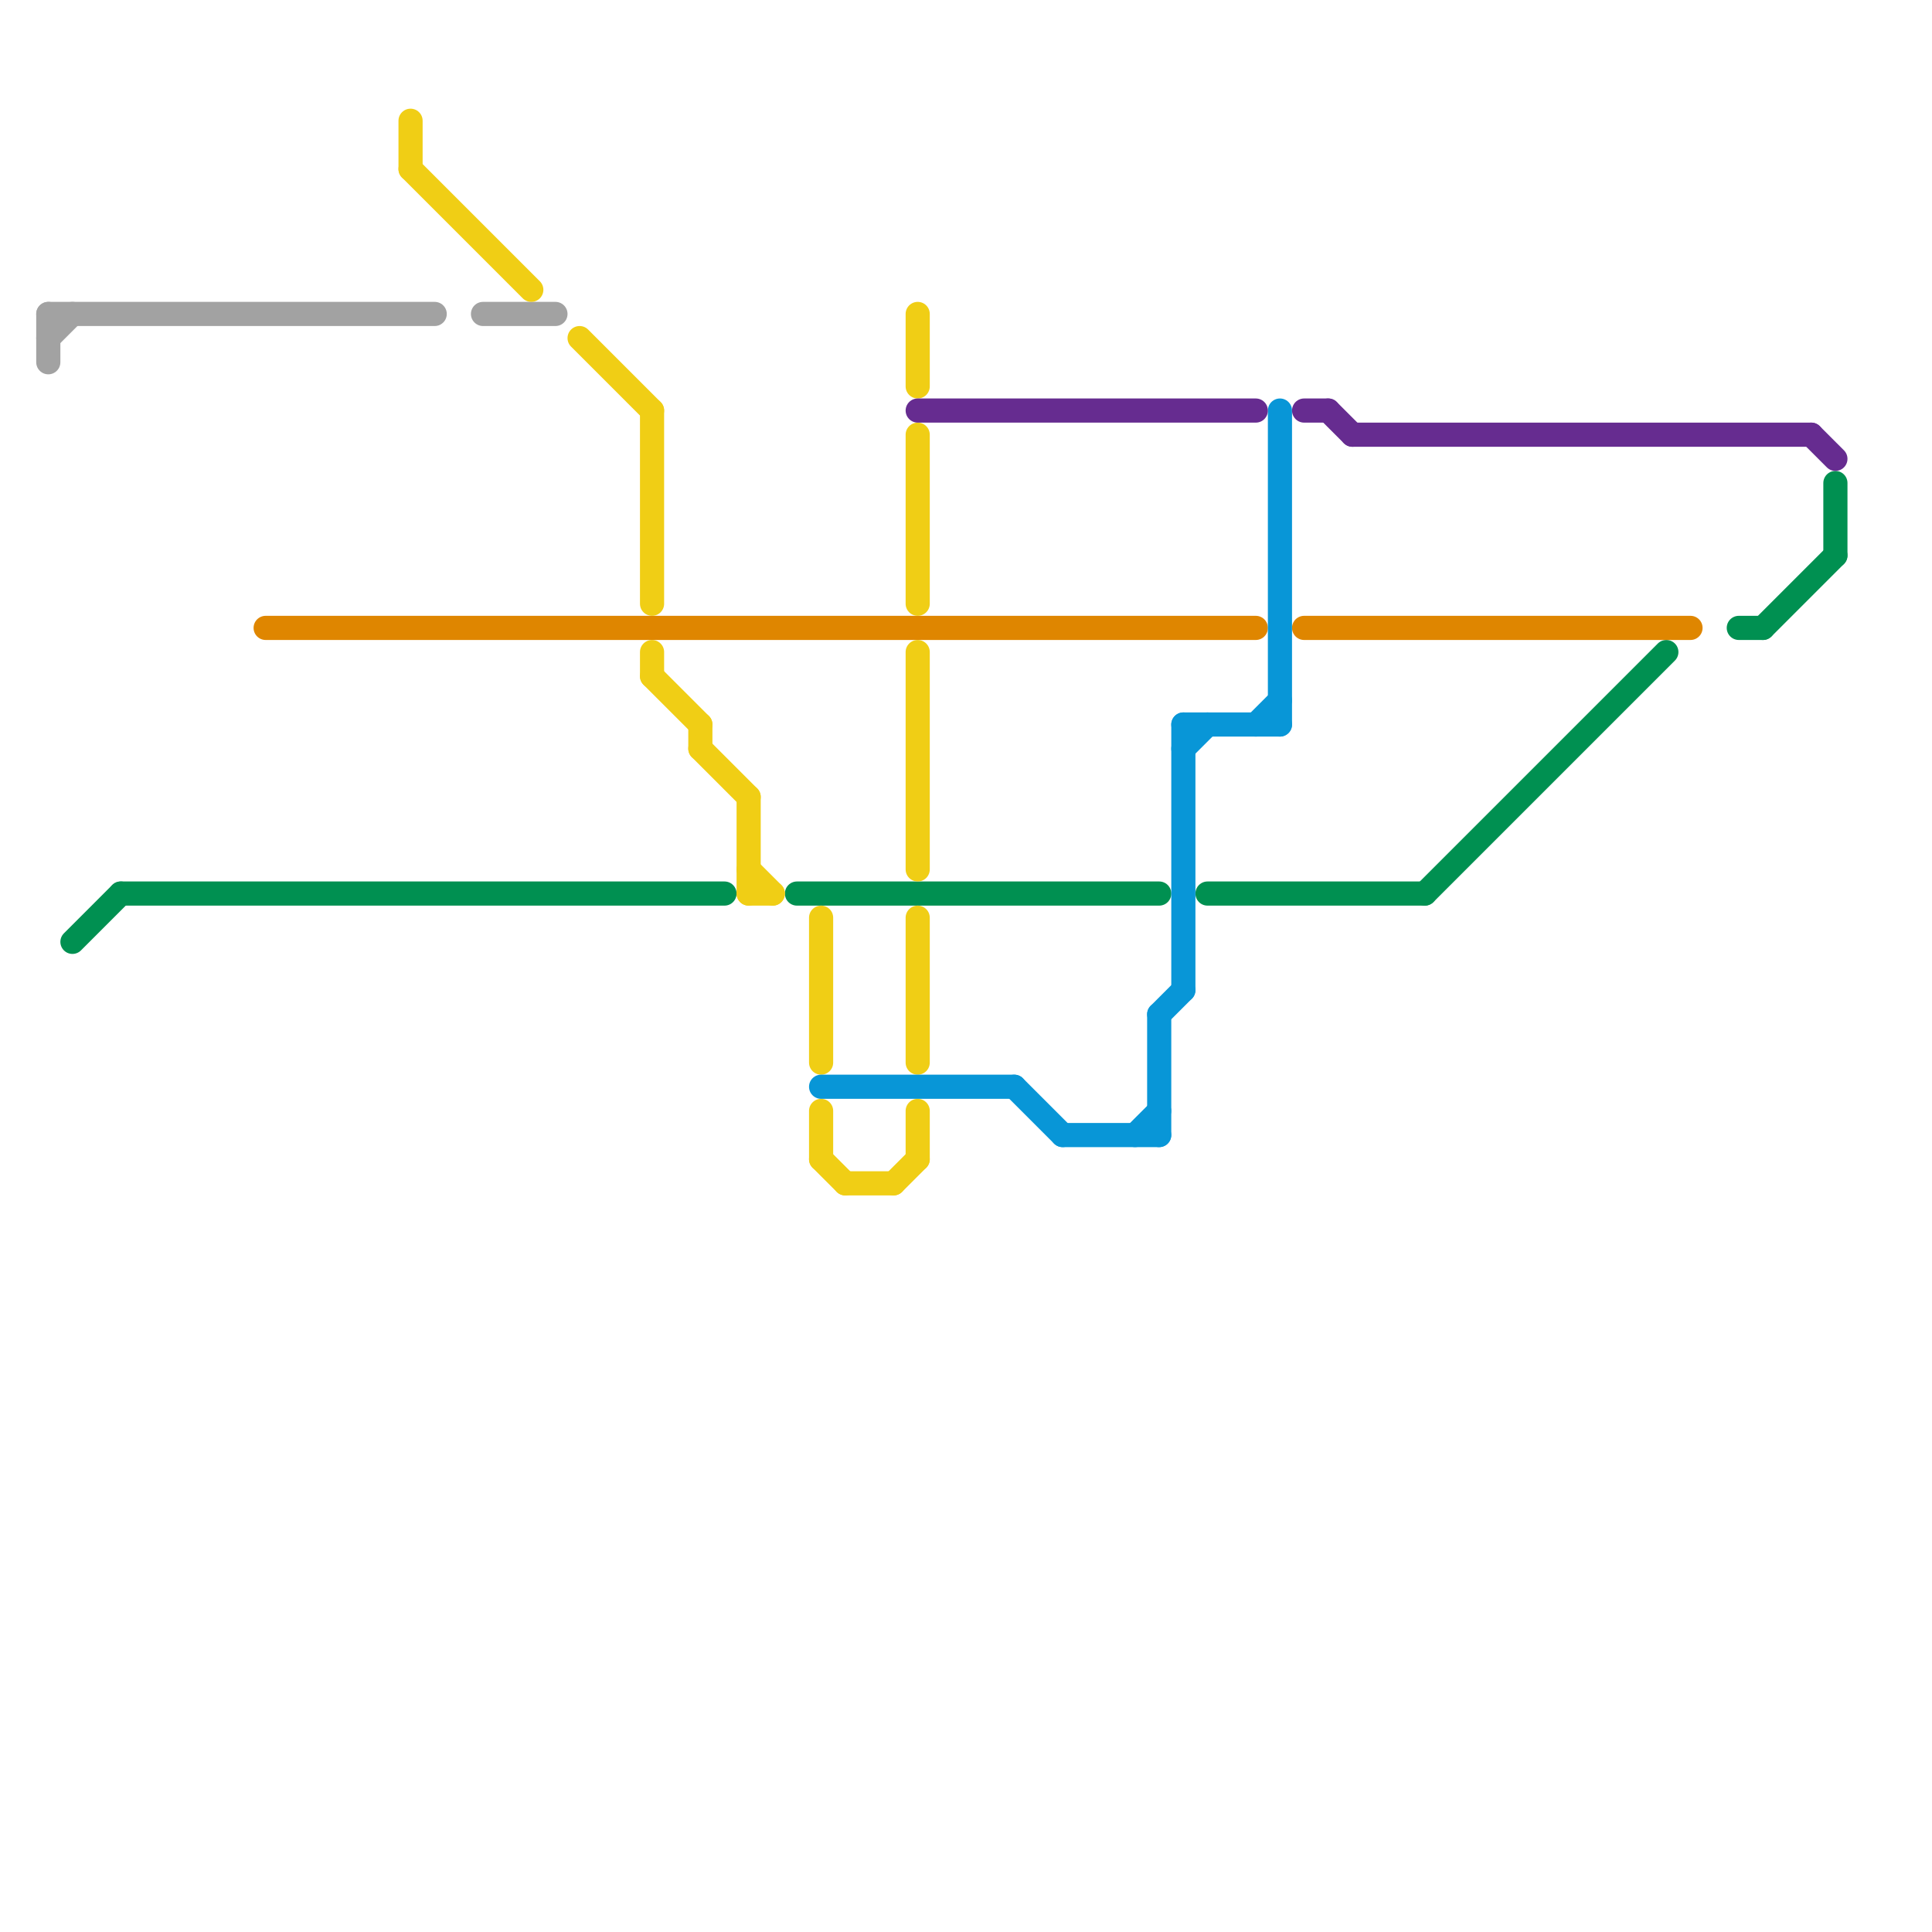 
<svg version="1.1" xmlns="http://www.w3.org/2000/svg" viewBox="0 0 80 80">
<style>text { font: 1px Helvetica; font-weight: 600; white-space: pre; dominant-baseline: central; } line { stroke-width: 1; fill: none; stroke-linecap: round; stroke-linejoin: round; } .c0 { stroke: #a2a2a2 } .c1 { stroke: #009051 } .c2 { stroke: #df8600 } .c3 { stroke: #f0ce15 } .c4 { stroke: #0896d7 } .c5 { stroke: #662c90 }</style><defs><g id="wm-xf"><circle r="1.2" fill="#000"/><circle r="0.9" fill="#fff"/><circle r="0.6" fill="#000"/><circle r="0.3" fill="#fff"/></g><g id="wm"><circle r="0.6" fill="#000"/><circle r="0.3" fill="#fff"/></g></defs><line class="c0" x1="2" y1="13" x2="18" y2="13"/><line class="c0" x1="2" y1="13" x2="2" y2="15"/><line class="c0" x1="2" y1="14" x2="3" y2="13"/><line class="c0" x1="20" y1="13" x2="23" y2="13"/><line class="c1" x1="76" y1="20" x2="76" y2="23"/><line class="c1" x1="50" y1="37" x2="59" y2="37"/><line class="c1" x1="5" y1="37" x2="30" y2="37"/><line class="c1" x1="73" y1="26" x2="76" y2="23"/><line class="c1" x1="72" y1="26" x2="73" y2="26"/><line class="c1" x1="33" y1="37" x2="48" y2="37"/><line class="c1" x1="3" y1="39" x2="5" y2="37"/><line class="c1" x1="59" y1="37" x2="69" y2="27"/><line class="c2" x1="54" y1="26" x2="70" y2="26"/><line class="c2" x1="11" y1="26" x2="52" y2="26"/><line class="c3" x1="38" y1="46" x2="38" y2="48"/><line class="c3" x1="38" y1="18" x2="38" y2="25"/><line class="c3" x1="35" y1="49" x2="37" y2="49"/><line class="c3" x1="29" y1="30" x2="29" y2="31"/><line class="c3" x1="27" y1="27" x2="27" y2="28"/><line class="c3" x1="38" y1="13" x2="38" y2="16"/><line class="c3" x1="38" y1="38" x2="38" y2="44"/><line class="c3" x1="31" y1="33" x2="31" y2="37"/><line class="c3" x1="34" y1="48" x2="35" y2="49"/><line class="c3" x1="34" y1="46" x2="34" y2="48"/><line class="c3" x1="29" y1="31" x2="31" y2="33"/><line class="c3" x1="27" y1="28" x2="29" y2="30"/><line class="c3" x1="27" y1="17" x2="27" y2="25"/><line class="c3" x1="34" y1="38" x2="34" y2="44"/><line class="c3" x1="38" y1="27" x2="38" y2="36"/><line class="c3" x1="37" y1="49" x2="38" y2="48"/><line class="c3" x1="17" y1="7" x2="22" y2="12"/><line class="c3" x1="31" y1="36" x2="32" y2="37"/><line class="c3" x1="24" y1="14" x2="27" y2="17"/><line class="c3" x1="31" y1="37" x2="32" y2="37"/><line class="c3" x1="17" y1="5" x2="17" y2="7"/><line class="c4" x1="42" y1="45" x2="44" y2="47"/><line class="c4" x1="49" y1="30" x2="53" y2="30"/><line class="c4" x1="53" y1="17" x2="53" y2="30"/><line class="c4" x1="49" y1="31" x2="50" y2="30"/><line class="c4" x1="49" y1="30" x2="49" y2="41"/><line class="c4" x1="48" y1="42" x2="49" y2="41"/><line class="c4" x1="44" y1="47" x2="48" y2="47"/><line class="c4" x1="52" y1="30" x2="53" y2="29"/><line class="c4" x1="47" y1="47" x2="48" y2="46"/><line class="c4" x1="34" y1="45" x2="42" y2="45"/><line class="c4" x1="48" y1="42" x2="48" y2="47"/><line class="c5" x1="56" y1="18" x2="75" y2="18"/><line class="c5" x1="55" y1="17" x2="56" y2="18"/><line class="c5" x1="38" y1="17" x2="52" y2="17"/><line class="c5" x1="54" y1="17" x2="55" y2="17"/><line class="c5" x1="75" y1="18" x2="76" y2="19"/>
</svg>

